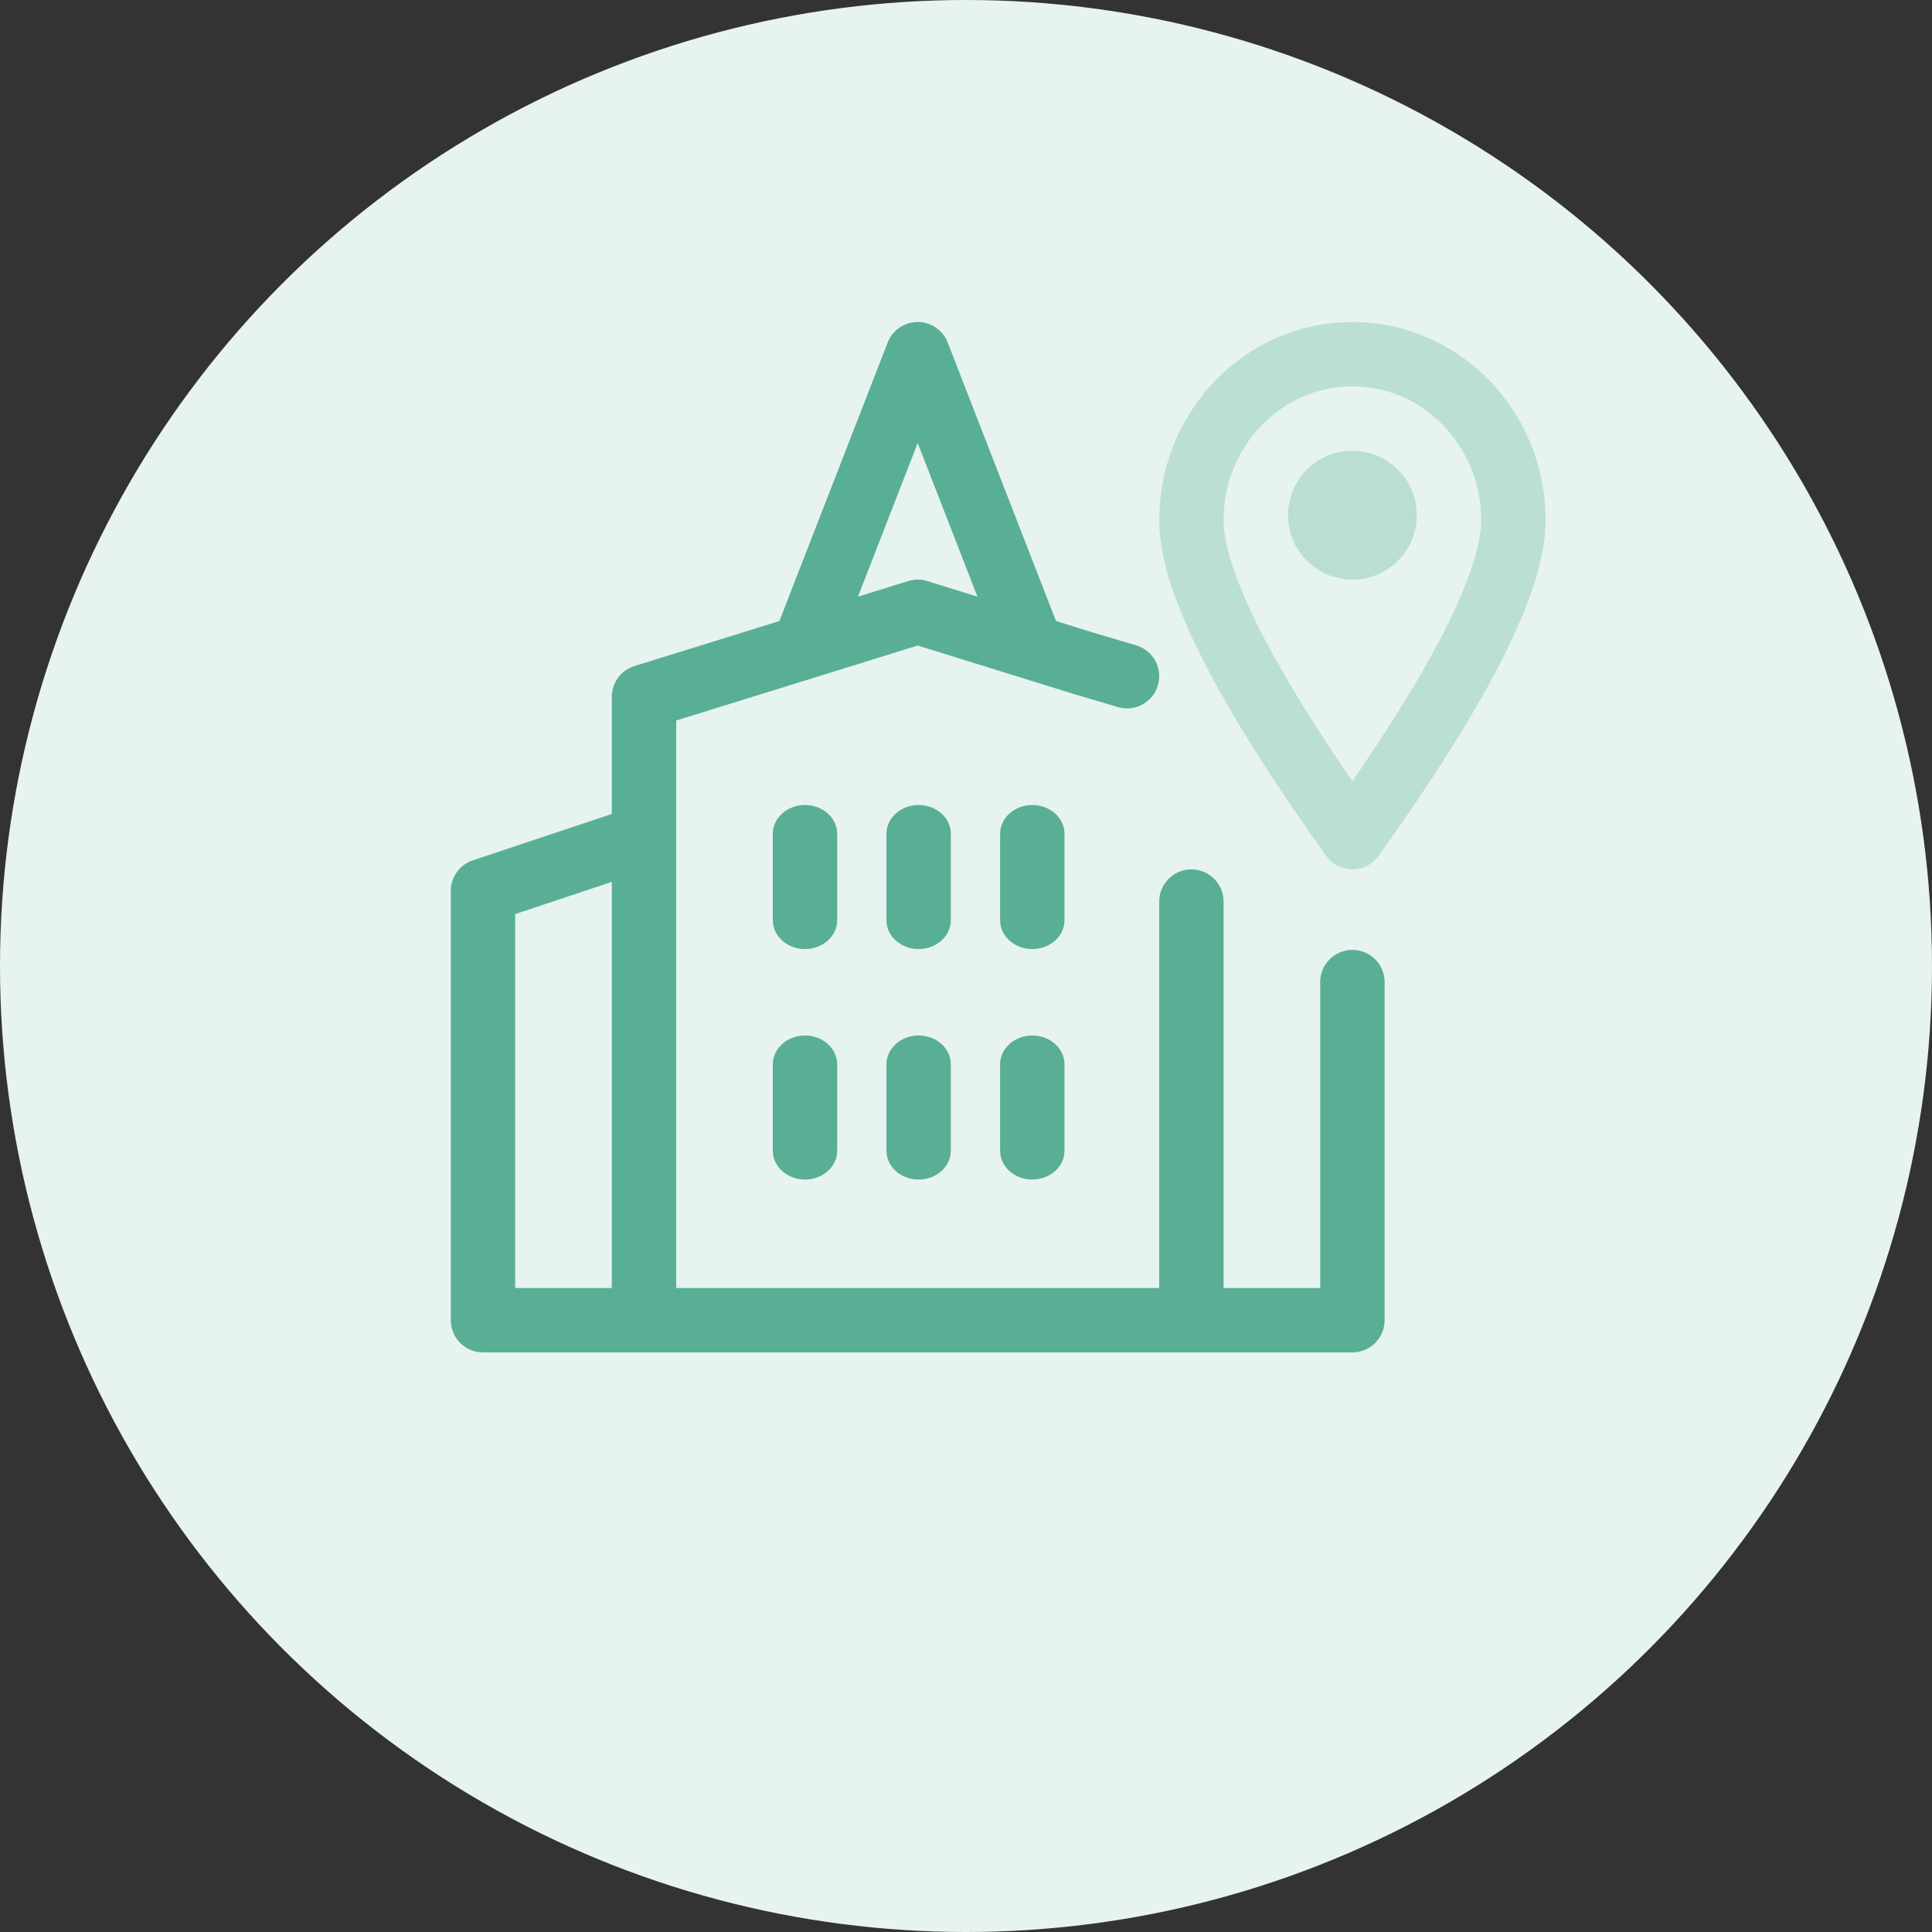 <?xml version="1.0" encoding="UTF-8"?>
<svg width="60px" height="60px" viewBox="0 0 60 60" version="1.1" xmlns="http://www.w3.org/2000/svg" xmlns:xlink="http://www.w3.org/1999/xlink">
    <rect x="0" y="0" width="60" height="60" fill="#333333" stroke="none"/>
    <!-- Generator: Sketch 64 (93537) - https://sketch.com -->
    <title>icon/local</title>
    <desc>Created with Sketch.</desc>
    <g id="icon/local" stroke="none" stroke-width="1" fill="none" fill-rule="evenodd">
        <circle id="Oval" fill="#E7F3EF" cx="30" cy="30" r="30"></circle>
        <g id="Group-42" transform="translate(15, 11)">
            <path d="M9,17.579 L9,14.895 C9,14.401 9.448,14 10,14 C10.552,14 11,14.401 11,14.895 L11,17.579 C11,18.073 10.552,18.474 10,18.474 C9.448,18.474 9,18.073 9,17.579 Z" id="Fill-8-Copy" fill="#59AF96"></path>
            <path d="M13.529,18.474 C12.977,18.474 12.529,18.073 12.529,17.579 L12.529,14.895 C12.529,14.401 12.977,14 13.529,14 C14.081,14 14.529,14.401 14.529,14.895 L14.529,17.579 C14.529,18.073 14.081,18.474 13.529,18.474" id="Fill-10-Copy" fill="#59AF96"></path>
            <path d="M17.059,18.474 C16.507,18.474 16.059,18.073 16.059,17.579 L16.059,14.895 C16.059,14.401 16.507,14 17.059,14 C17.611,14 18.059,14.401 18.059,14.895 L18.059,17.579 C18.059,18.073 17.611,18.474 17.059,18.474" id="Fill-12-Copy" fill="#59AF96"></path>
            <path d="M10,25.632 C9.448,25.632 9,25.231 9,24.737 L9,22.053 C9,21.559 9.448,21.158 10,21.158 C10.552,21.158 11,21.559 11,22.053 L11,24.737 C11,25.231 10.552,25.632 10,25.632" id="Fill-14-Copy" fill="#59AF96"></path>
            <path d="M13.529,25.632 C12.977,25.632 12.529,25.231 12.529,24.737 L12.529,22.053 C12.529,21.559 12.977,21.158 13.529,21.158 C14.081,21.158 14.529,21.559 14.529,22.053 L14.529,24.737 C14.529,25.231 14.081,25.632 13.529,25.632" id="Fill-16-Copy" fill="#59AF96"></path>
            <path d="M17.059,25.632 C16.507,25.632 16.059,25.231 16.059,24.737 L16.059,22.053 C16.059,21.559 16.507,21.158 17.059,21.158 C17.611,21.158 18.059,21.559 18.059,22.053 L18.059,24.737 C18.059,25.231 17.611,25.632 17.059,25.632" id="Fill-18-Copy" fill="#59AF96"></path>
            <polyline id="Path" stroke="#59AF96" stroke-width="2" stroke-linecap="round" stroke-linejoin="round" points="22 17 22 30 5 30 5 10.64 13.5 8 18.641 9.597 20 10"></polyline>
            <polyline id="Path-12" stroke="#59AF96" stroke-width="2" stroke-linecap="round" stroke-linejoin="round" points="10 9 13.5 0 17 9"></polyline>
            <polyline id="Path-13" stroke="#59AF96" stroke-width="2" stroke-linecap="round" stroke-linejoin="round" points="5 15 0 16.667 0 30 5 30"></polyline>
            <polyline id="Path" stroke="#59AF96" stroke-width="2" stroke-linecap="round" stroke-linejoin="round" transform="translate(24.5, 24.75) scale(-1, 1) translate(-24.5, -24.75) " points="22 19.5 22 30 27 30"></polyline>
        </g>
        <g id="Group" transform="translate(37, 11)">
            <path d="M5,15 C8.333,10.336 10,7.055 10,5.156 C10,2.309 7.761,8.8817842e-16 5,8.8817842e-16 C2.239,8.8817842e-16 0,2.309 0,5.156 C0,7.055 1.667,10.336 5,15 Z" id="Oval" stroke="#59AF96" stroke-width="2" opacity="0.303" stroke-linejoin="round"></path>
            <circle id="Oval" fill="#59AF96" opacity="0.309" cx="5" cy="5" r="2"></circle>
        </g>
    </g>
</svg>